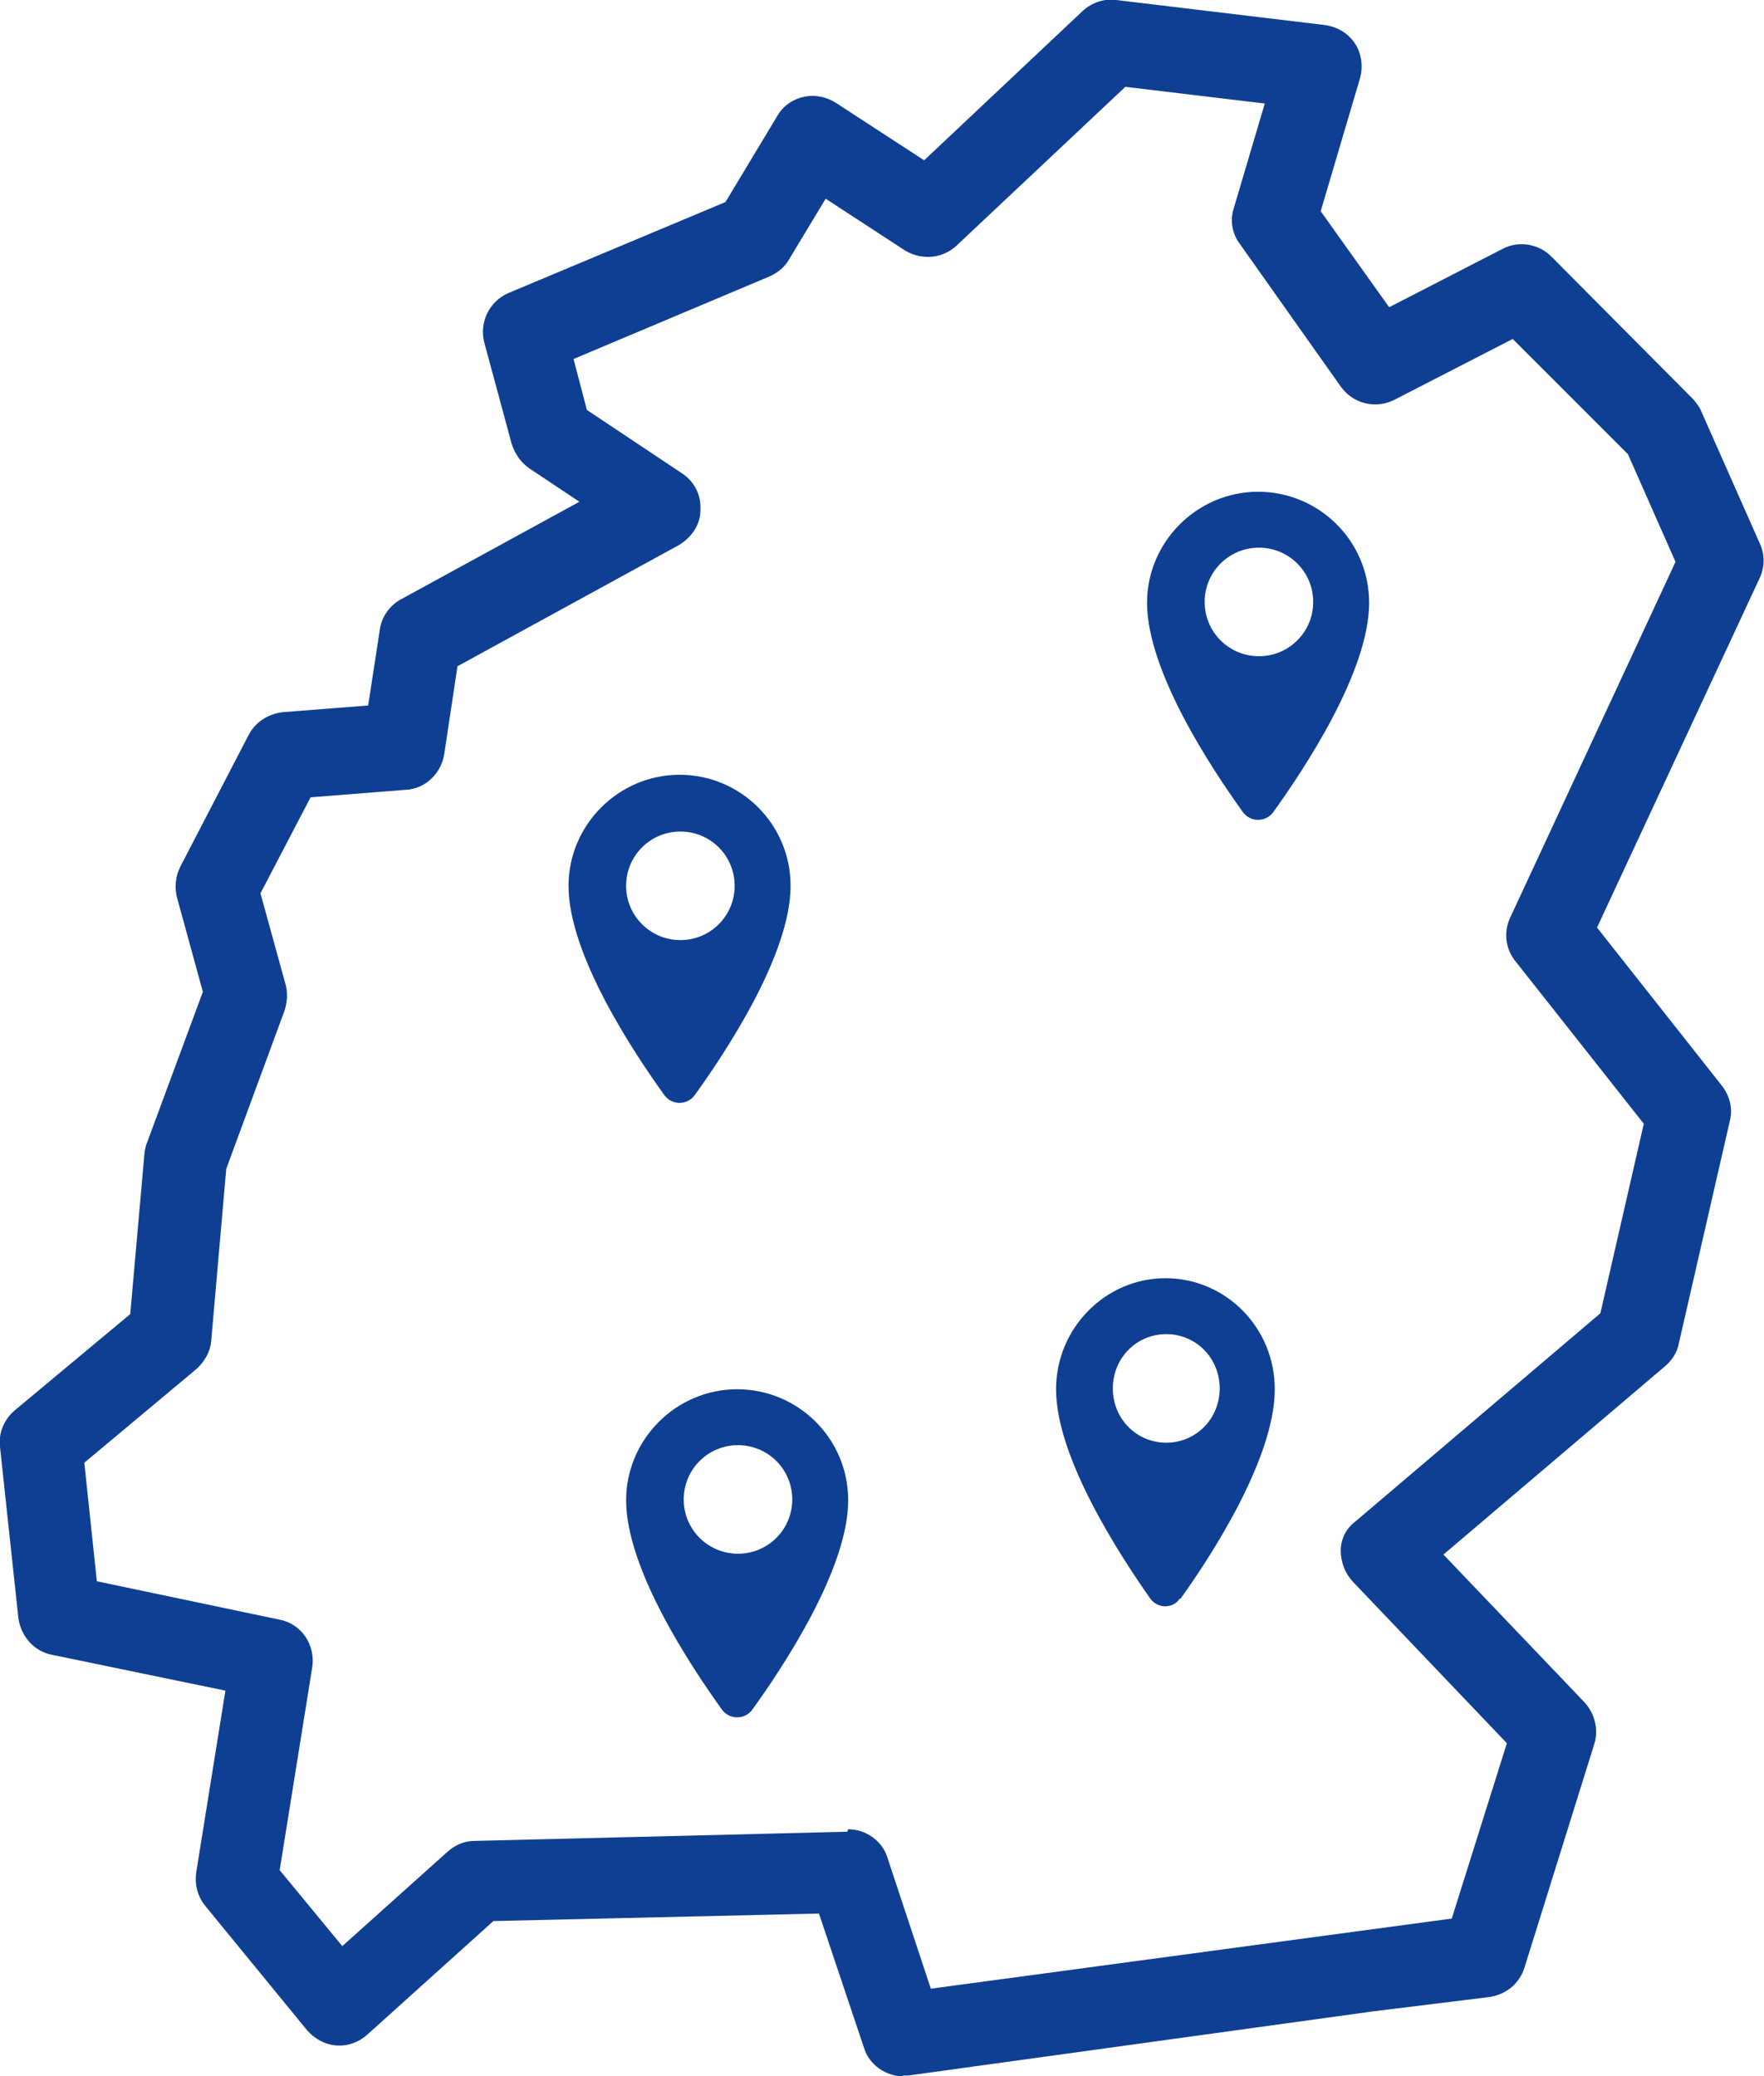 <?xml version="1.0" encoding="UTF-8"?>
<svg xmlns="http://www.w3.org/2000/svg" id="Ebene_1" data-name="Ebene 1" viewBox="0 0 21.13 24.87">
  <defs>
    <style>
      .cls-1 {
        fill: #0f3f93;
      }
    </style>
  </defs>
  <path class="cls-1" d="M14.14,19.15c.36-.5,1.13-1.68,1.13-2.51,0-.74-.59-1.33-1.31-1.33s-1.31.6-1.31,1.33c0,.83.78,2.01,1.13,2.51.09.12.27.12.35,0ZM13.33,16.63c0-.36.28-.65.64-.65s.64.29.64.65-.28.65-.64.65-.64-.29-.64-.65Z"></path>
  <path class="cls-1" d="M15.25,9.73c.36-.5,1.15-1.68,1.15-2.51,0-.74-.6-1.33-1.33-1.33s-1.33.6-1.33,1.33c0,.83.79,2.01,1.15,2.51.09.12.27.12.36,0ZM14.43,7.21c0-.36.29-.65.65-.65s.65.29.65.65-.29.65-.65.65-.65-.29-.65-.65Z"></path>
  <path class="cls-1" d="M8.32,13.12c.36-.5,1.15-1.68,1.15-2.51,0-.74-.6-1.33-1.33-1.33s-1.33.6-1.33,1.33c0,.83.79,2.01,1.15,2.51.09.12.27.12.36,0ZM7.5,10.61c0-.36.29-.65.65-.65s.65.29.65.65-.29.65-.65.65-.65-.29-.65-.65Z"></path>
  <path class="cls-1" d="M9.01,20.48c.36-.5,1.15-1.68,1.15-2.51,0-.74-.6-1.33-1.33-1.33s-1.33.6-1.33,1.33c0,.83.79,2.01,1.15,2.51.09.12.27.12.36,0ZM8.19,17.96c0-.36.29-.65.65-.65s.65.29.65.65-.29.65-.65.65-.65-.29-.65-.65Z"></path>
  <path class="cls-1" d="M10.82,24.87c-.21,0-.41-.14-.47-.34l-.54-1.61-3.9.09-1.51,1.36c-.1.09-.23.14-.37.13-.14-.01-.26-.08-.35-.18l-1.22-1.49c-.09-.11-.13-.25-.11-.4l.35-2.18-2.08-.43c-.21-.04-.37-.22-.4-.44L0,17.33c-.02-.17.05-.33.18-.44l1.38-1.15.17-1.92s.01-.09.03-.13l.67-1.81-.31-1.13c-.03-.12-.02-.25.04-.37l.82-1.58c.08-.15.23-.25.41-.27l1.02-.08.14-.91c.02-.15.12-.29.25-.36l2.14-1.17-.6-.4c-.1-.07-.17-.17-.21-.29l-.33-1.22c-.06-.24.06-.49.29-.59l2.6-1.09.62-1.03c.07-.12.18-.2.32-.23.13-.03.27,0,.38.07l1.06.69,1.9-1.79c.11-.1.26-.15.4-.13l2.5.3c.15.02.28.1.36.22.08.12.1.28.06.42l-.47,1.59.82,1.15,1.36-.7c.19-.1.43-.06.58.09l1.7,1.71s.08.09.1.15l.7,1.58c.06.13.06.28,0,.41l-1.95,4.19,1.5,1.9c.09.12.13.27.09.42l-.61,2.66c-.02.11-.08.2-.16.27l-2.66,2.26,1.69,1.77c.12.13.17.32.12.49l-.84,2.69c-.06.19-.22.32-.42.35l-1.38.17-5.58.77s-.05,0-.07,0ZM10.16,21.91c.21,0,.41.14.47.34l.52,1.57,6.24-.84.66-2.1-1.85-1.94c-.09-.1-.14-.23-.14-.37,0-.14.07-.27.18-.35l2.93-2.49.52-2.27-1.54-1.95c-.12-.15-.14-.35-.06-.52l1.98-4.26-.57-1.29-1.38-1.38-1.42.73c-.22.11-.49.05-.64-.16l-1.21-1.71c-.09-.12-.12-.28-.07-.43l.37-1.25-1.67-.2-2.02,1.9c-.17.16-.42.18-.62.06l-.95-.62-.44.73c-.05.09-.14.16-.23.2l-2.35.99.16.61,1.14.76c.15.1.23.26.22.44,0,.18-.11.33-.26.42l-2.65,1.45-.16,1.06c-.04.23-.23.41-.46.42l-1.14.09-.6,1.15.3,1.09c.03.1.02.21-.01.31l-.7,1.9-.18,2.06c-.01.13-.08.25-.18.34l-1.34,1.12.15,1.42,2.19.46c.26.05.43.3.39.57l-.39,2.43.75.91,1.26-1.13c.09-.08.2-.13.32-.13l4.46-.11h.01ZM2.04,15.99h0,0Z"></path>
</svg>
